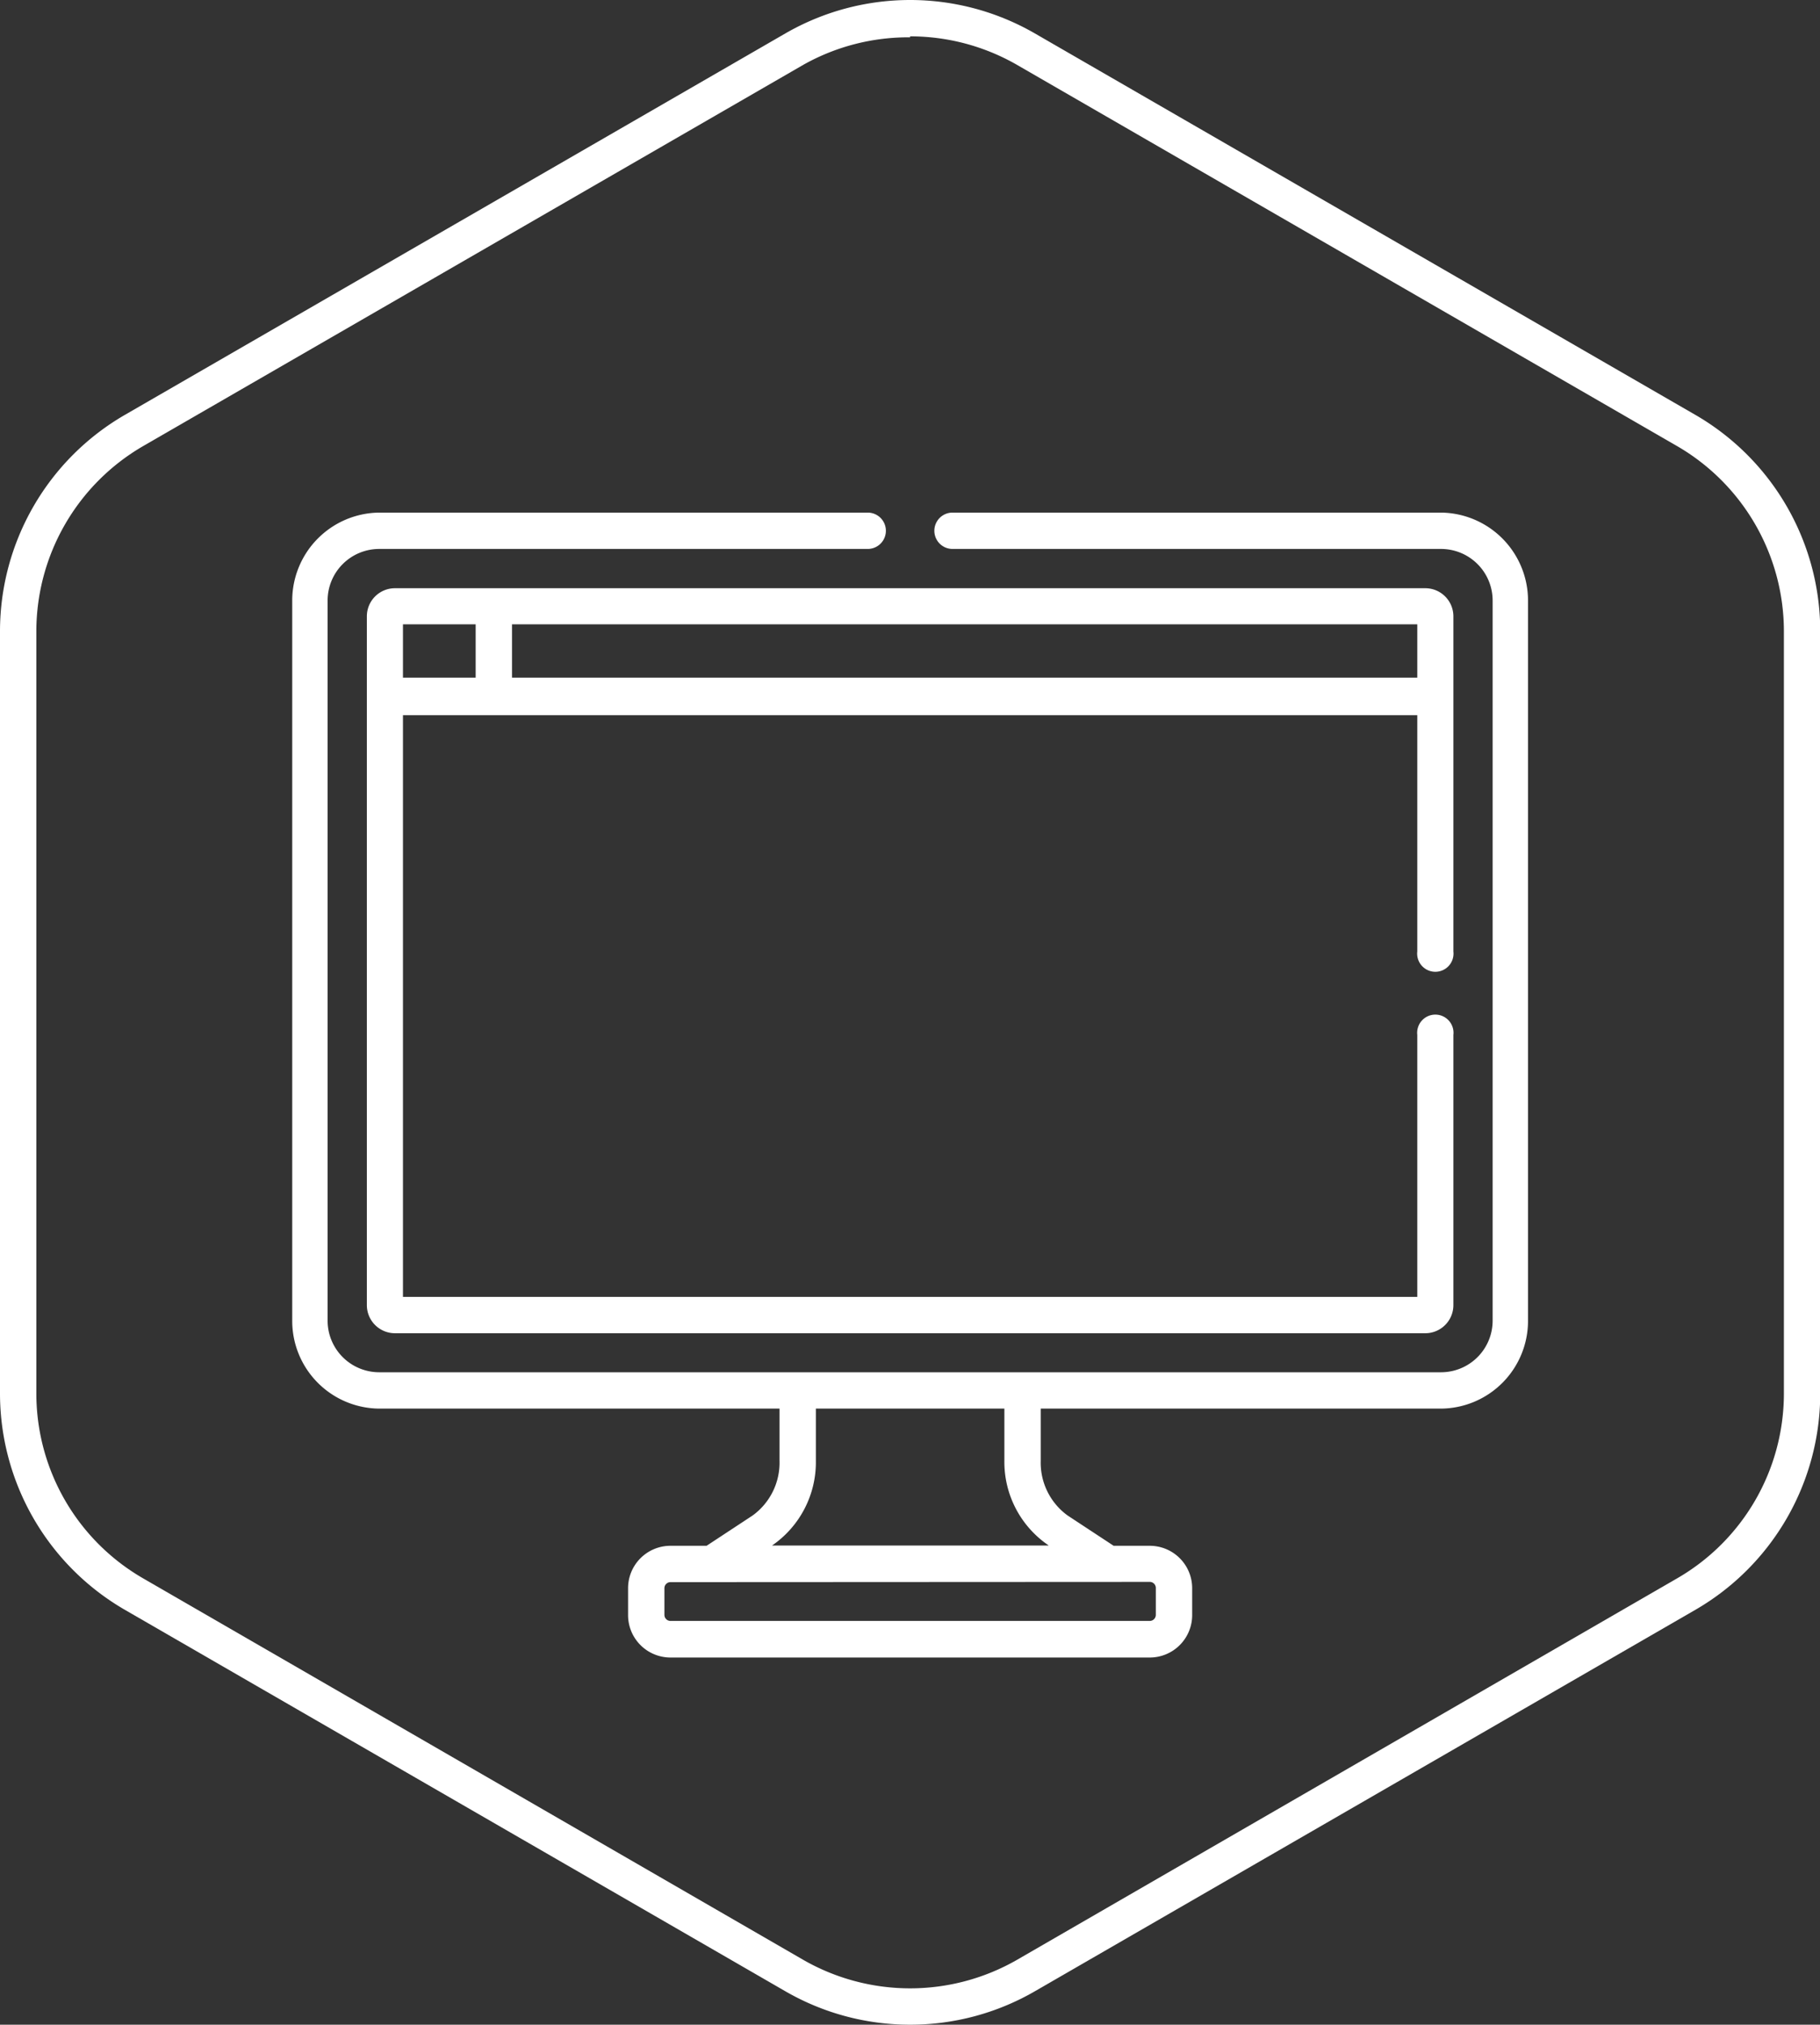 <?xml version="1.0" encoding="UTF-8"?> <svg xmlns="http://www.w3.org/2000/svg" id="f4142920-8ba9-4e9b-85fb-2bbb85223f2f" data-name="Capa 1" viewBox="0 0 75.11 83.54"><rect x="0" y="0" width="75.11" height="83.54" fill="#333333" stroke="none"/><title>computer</title><path d="M21.57,54.24v-24H63.43v9.75a.75.75,0,1,0,1.49,0V26.15A1.16,1.16,0,0,0,63.76,25H21.24a1.16,1.16,0,0,0-1.16,1.16V54.58a1.16,1.16,0,0,0,1.16,1.16H63.76a1.16,1.16,0,0,0,1.16-1.16V43.43a.75.75,0,1,0-1.49,0V54.24Zm3-25.55h-3v-2.2h3Zm1.5,0v-2.2H63.43v2.2Z" transform="translate(-4.94 -0.73)" style="fill:#fff"></path><path d="M64.41,21.88H44.25a.75.75,0,0,0,0,1.5H64.41a2.13,2.13,0,0,1,2.13,2.12V55.23a2.13,2.13,0,0,1-2.13,2.12H20.59a2.13,2.13,0,0,1-2.13-2.12V25.5a2.13,2.13,0,0,1,2.13-2.12H40.75a.75.75,0,0,0,0-1.5H20.59A3.63,3.63,0,0,0,17,25.5V55.23a3.62,3.62,0,0,0,3.62,3.62H37.11V61A2.69,2.69,0,0,1,36,63.26L34.1,64.51H32.61a1.75,1.75,0,0,0-1.75,1.75v1.11a1.75,1.75,0,0,0,1.75,1.75H52.39a1.75,1.75,0,0,0,1.75-1.75V66.26a1.75,1.75,0,0,0-1.75-1.75H50.9L49,63.26A2.69,2.69,0,0,1,47.89,61V58.85H64.41A3.62,3.62,0,0,0,68,55.23V25.5a3.63,3.63,0,0,0-3.62-3.62ZM52.39,66a.25.25,0,0,1,.25.25v1.11a.25.25,0,0,1-.25.25H32.61a.25.25,0,0,1-.25-.25V66.26a.25.25,0,0,1,.25-.25Zm-4.18-1.5H36.8A4.17,4.17,0,0,0,38.61,61V58.85h7.78V61a4.16,4.16,0,0,0,1.82,3.49Z" transform="translate(-4.94 -0.73)" style="fill:#fff"></path><path d="M42.5,84.27a10.28,10.28,0,0,1-5.15-1.38L10.09,67.15a10.32,10.32,0,0,1-5.15-8.91V26.76a10.32,10.32,0,0,1,5.15-8.91L37.35,2.11a10.3,10.3,0,0,1,10.3,0L74.91,17.85a10.32,10.32,0,0,1,5.15,8.91V58.24a10.32,10.32,0,0,1-5.15,8.91L47.65,82.89A10.28,10.28,0,0,1,42.5,84.27Zm0-82A8.84,8.84,0,0,0,38.1,3.4L10.84,19.14a8.84,8.84,0,0,0-4.4,7.62V58.24a8.81,8.81,0,0,0,4.4,7.61L38.1,81.6a8.86,8.86,0,0,0,8.8,0L74.16,65.85a8.81,8.81,0,0,0,4.4-7.61V26.76a8.84,8.84,0,0,0-4.4-7.62L46.9,3.4A8.84,8.84,0,0,0,42.5,2.23Z" transform="translate(-4.94 -0.73)" style="fill:#fff"></path></svg> 